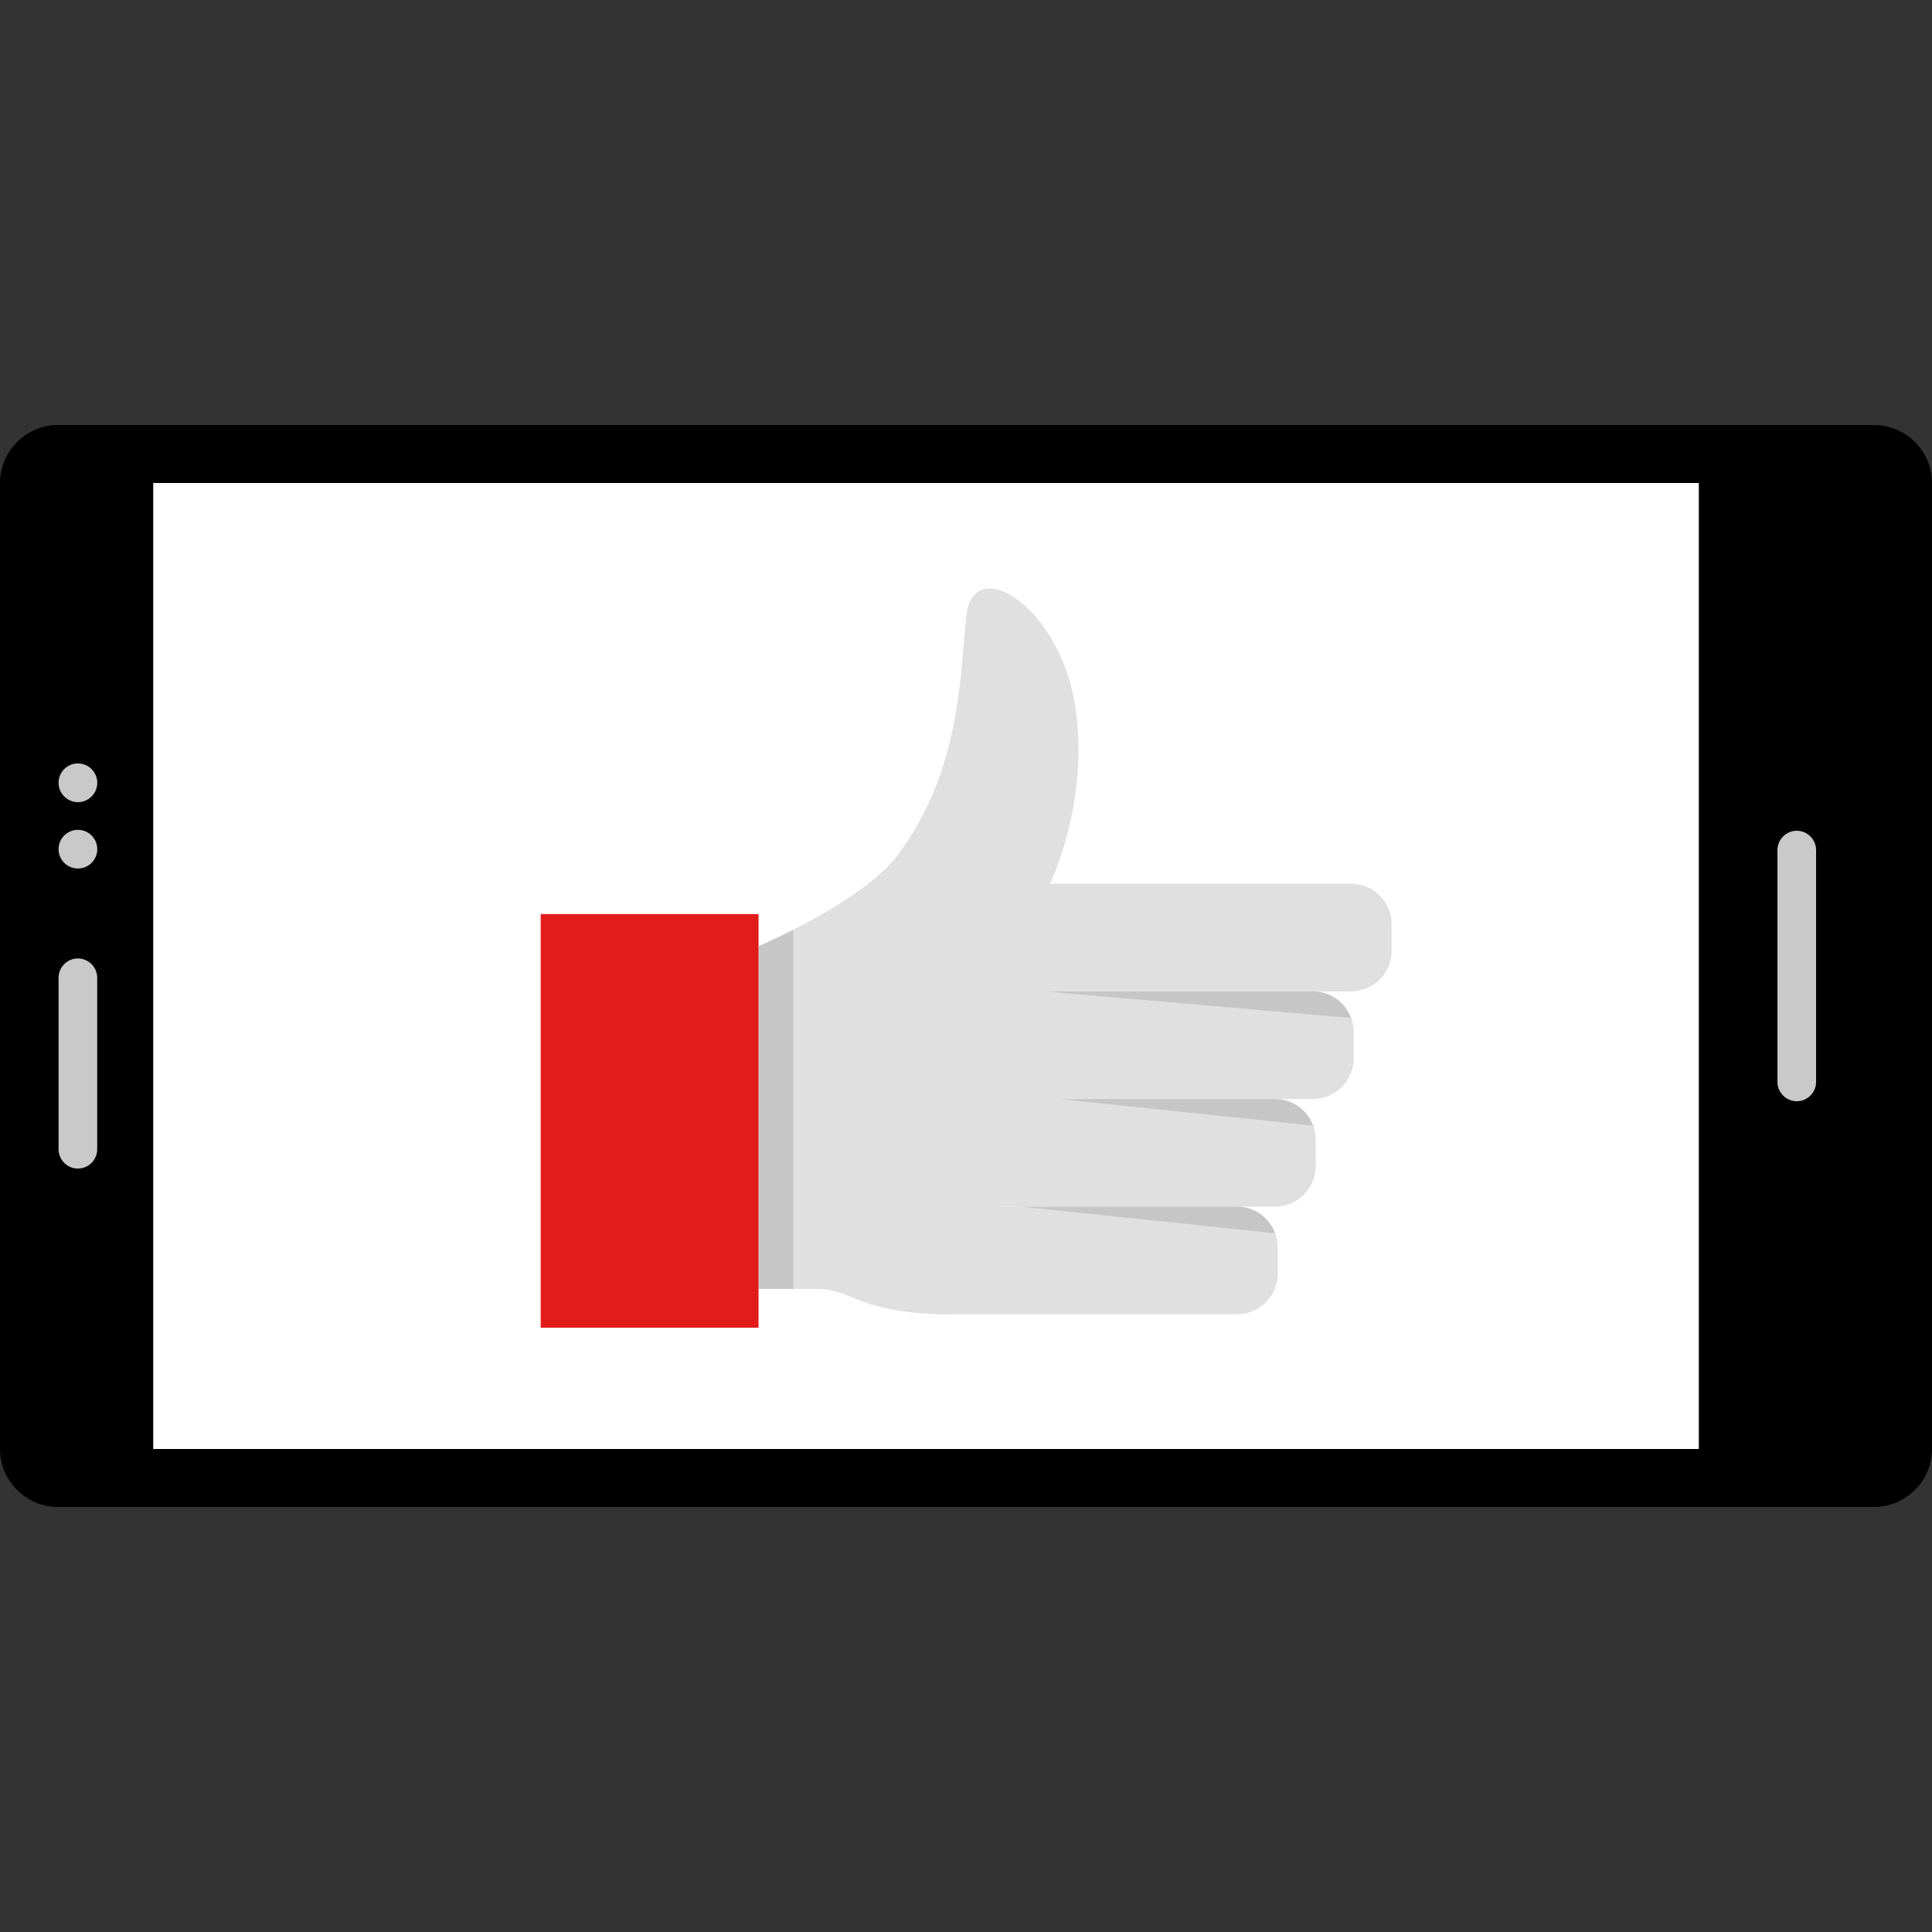 <?xml version="1.0" encoding="iso-8859-1"?>
<!-- Uploaded to: SVG Repo, www.svgrepo.com, Generator: SVG Repo Mixer Tools -->
<svg version="1.1" id="Layer_1" xmlns="http://www.w3.org/2000/svg" xmlns:xlink="http://www.w3.org/1999/xlink" 
	 viewBox="0 0 512 512" xml:space="preserve">
<rect x="0" y="0" width="512" height="512" fill="#333333" stroke="none"/>
<path d="M512,128v256c0,8.448-6.912,15.36-15.36,15.36H15.36C6.912,399.36,0,392.448,0,384V128c0-8.448,6.912-15.36,15.36-15.36
	h481.28C505.088,112.64,512,119.552,512,128z"/>
<g>
	<path style="fill:#C9C9C9;" d="M481.28,225.28v61.44c0,2.816-2.304,5.12-5.12,5.12l0,0c-2.816,0-5.12-2.304-5.12-5.12v-61.44
		c0-2.816,2.304-5.12,5.12-5.12l0,0C478.976,220.16,481.28,222.464,481.28,225.28z"/>
	<path style="fill:#C9C9C9;" d="M25.76,259.12v45.44c0,2.816-2.304,5.12-5.12,5.12l0,0c-2.816,0-5.12-2.304-5.12-5.12v-45.44
		c0-2.816,2.304-5.12,5.12-5.12l0,0C23.456,254,25.76,256.304,25.76,259.12z"/>
	<circle style="fill:#C9C9C9;" cx="20.648" cy="225.04" r="5.128"/>
	<circle style="fill:#C9C9C9;" cx="20.648" cy="207.448" r="5.128"/>
</g>
<rect x="40.608" y="128" style="fill:#FFFFFF;" width="409.6" height="256"/>
<g>
	<path style="fill:#E0E0E0;" d="M358.072,262.728h-78.856c-5.904,0-10.736-4.832-10.736-10.736v-7.048
		c0-5.904,4.832-10.736,10.736-10.736h78.856c5.904,0,10.736,4.832,10.736,10.736v7.048
		C368.808,257.896,363.976,262.728,358.072,262.728z"/>
	<path style="fill:#E0E0E0;" d="M348,291.248h-78.856c-5.904,0-10.736-4.832-10.736-10.736v-7.048
		c0-5.904,4.832-10.736,10.736-10.736H348c5.904,0,10.736,4.832,10.736,10.736v7.048C358.744,286.416,353.912,291.248,348,291.248z"
		/>
	<path style="fill:#E0E0E0;" d="M337.936,319.768H259.08c-5.904,0-10.736-4.832-10.736-10.736v-7.048
		c0-5.904,4.832-10.736,10.736-10.736h78.856c5.904,0,10.736,4.832,10.736,10.736v7.048
		C348.672,314.936,343.84,319.768,337.936,319.768z"/>
	<path style="fill:#E0E0E0;" d="M327.872,348.296h-78.856c-5.904,0-10.736-4.832-10.736-10.736v-7.048
		c0-5.904,4.832-10.736,10.736-10.736h78.856c5.904,0,10.736,4.832,10.736,10.736v7.048
		C338.608,343.464,333.776,348.296,327.872,348.296z"/>
	<path style="fill:#E0E0E0;" d="M278.248,234.208c0,0,10.784-21.896,6.584-47.736c-4.192-25.84-27.096-40.184-28.776-23.072
		c-1.68,17.112-1.792,40.824-17.784,62.752c-9.296,12.744-37.248,24.608-37.248,24.608v90.824c0,0,6.712,0,15.768,0
		s11.072,6.712,35.232,6.712C252.032,348.296,284.624,286.552,278.248,234.208z"/>
</g>
<rect x="143.288" y="242.24" style="fill:#E21B1B;" width="57.736" height="109.616"/>
<g style="opacity:0.12;">
	<path d="M201.104,250.728v90.856h9.128V246.4C205.12,249,201.408,250.6,201.104,250.728z"/>
</g>
<g style="opacity:0.12;">
	<path d="M348,262.728h-71.08l81.12,7.056C356.528,265.68,352.608,262.728,348,262.728z"/>
</g>
<g style="opacity:0.12;">
	<path d="M337.936,291.248h-57.272l67.312,7.056C346.464,294.208,342.544,291.248,337.936,291.248z"/>
</g>
<g style="opacity:0.12;">
	<path d="M327.872,319.768h-57.28l67.328,7.056C336.4,322.728,332.48,319.768,327.872,319.768z"/>
</g>
</svg>